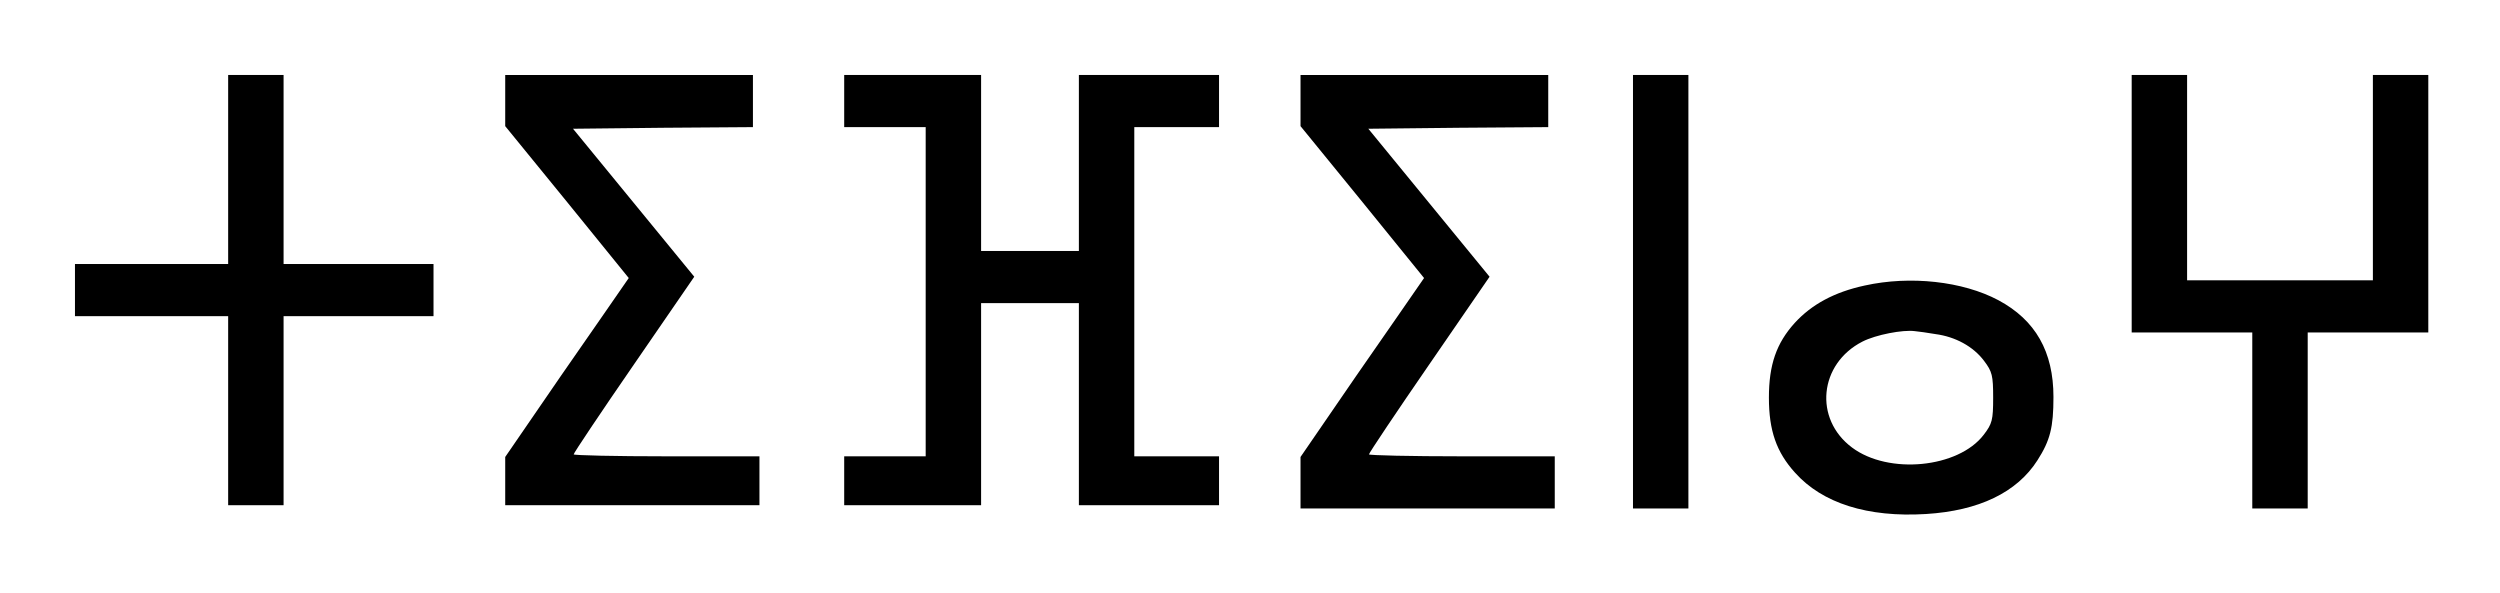 <?xml version="1.0" standalone="no"?>
<!DOCTYPE svg PUBLIC "-//W3C//DTD SVG 20010904//EN"
 "http://www.w3.org/TR/2001/REC-SVG-20010904/DTD/svg10.dtd">
<svg version="1.0" xmlns="http://www.w3.org/2000/svg"
 width="767pt" height="182pt" viewBox="0 0 767 182"
 preserveAspectRatio="xMidYMid meet">
<g transform="translate(0,182) scale(0.1,-0.1)"
fill="#000000" stroke="none">
<path d="M700 1300 l0 -290 -235 0 -235 0 0 -80 0 -80 235 0 235 0 0 -290 0
-290 85 0 85 0 0 290 0 290 230 0 230 0 0 80 0 80 -230 0 -230 0 0 290 0 290
-85 0 -85 0 0 -290z"/>
<path d="M1550 1511 l0 -78 190 -233 189 -233 -18 -26 c-10 -14 -95 -138 -190
-274 l-171 -249 0 -74 0 -74 390 0 390 0 0 75 0 75 -285 0 c-157 0 -285 3
-285 6 0 4 83 128 185 276 l185 269 -186 227 -186 227 276 3 276 2 0 80 0 80
-380 0 -380 0 0 -79z"/>
<path d="M2590 1510 l0 -80 125 0 125 0 0 -505 0 -505 -125 0 -125 0 0 -75 0
-75 210 0 210 0 0 310 0 310 150 0 150 0 0 -310 0 -310 215 0 215 0 0 75 0 75
-130 0 -130 0 0 505 0 505 130 0 130 0 0 80 0 80 -215 0 -215 0 0 -270 0 -270
-150 0 -150 0 0 270 0 270 -210 0 -210 0 0 -80z"/>
<path d="M3990 1511 l0 -78 190 -233 189 -233 -18 -26 c-10 -14 -95 -138 -190
-274 l-171 -249 0 -79 0 -79 390 0 390 0 0 80 0 80 -285 0 c-157 0 -285 3
-285 6 0 4 83 128 185 276 l185 269 -186 227 -186 227 276 3 276 2 0 80 0 80
-380 0 -380 0 0 -79z"/>
<path d="M5010 925 l0 -665 85 0 85 0 0 665 0 665 -85 0 -85 0 0 -665z"/>
<path d="M6540 1195 l0 -395 185 0 185 0 0 -270 0 -270 85 0 85 0 0 270 0 270
185 0 185 0 0 395 0 395 -85 0 -85 0 0 -315 0 -315 -285 0 -285 0 0 315 0 315
-85 0 -85 0 0 -395z"/>
<path d="M5721 944 c-93 -20 -163 -58 -215 -115 -56 -62 -79 -128 -79 -229 0
-101 23 -167 80 -230 84 -94 223 -138 402 -127 162 10 279 66 342 165 39 61
49 101 49 194 0 139 -55 236 -169 297 -109 58 -270 76 -410 45z m217 -149 c61
-8 116 -38 149 -82 25 -33 28 -45 28 -113 0 -69 -3 -80 -29 -114 -78 -102
-292 -123 -404 -39 -118 88 -101 257 32 325 41 21 124 37 161 32 11 -1 40 -5
63 -9z"/>
</g>
</svg>
